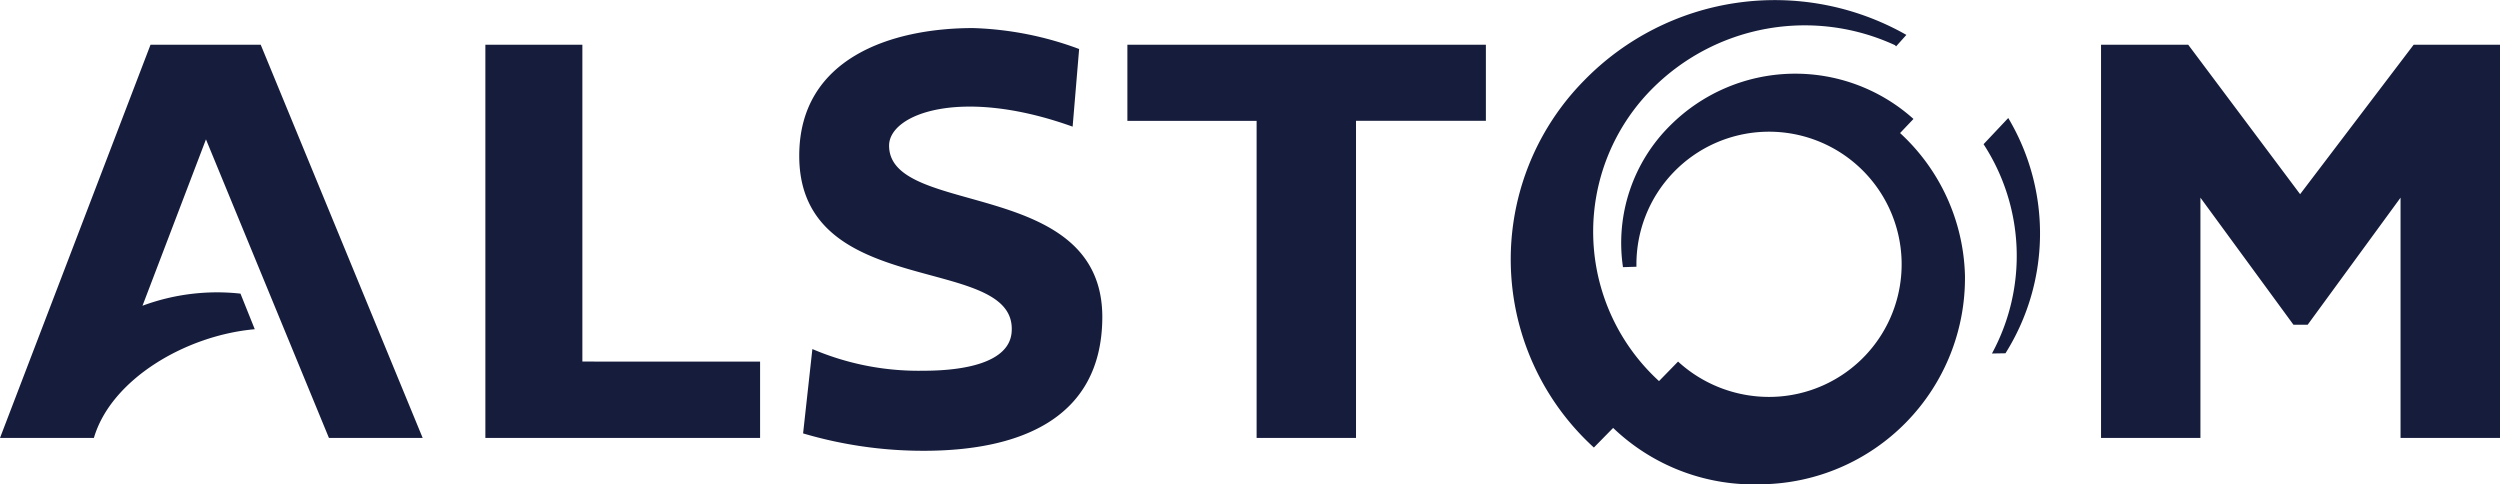 <svg xmlns="http://www.w3.org/2000/svg" width="208.758" height="40.446"><path d="M167.695 9.854l-2.061 2.187a17.084 17.084 0 01.7 17.478l1.129-.019a18.812 18.812 0 00.232-19.646zm-9.033 1.256l1.119-1.178a14.774 14.774 0 00-20.257.49 13.8 13.8 0 00-4 11.886l1.125-.035a11.073 11.073 0 1111.388 10.866 11.247 11.247 0 01-7.914-2.947l-1.59 1.631a16.911 16.911 0 01-.657-24.324 17.976 17.976 0 0120.364-3.726l.088.1.86-.959a22.234 22.234 0 00-26.926 3.825 21.26 21.26 0 00.832 30.632l1.608-1.638a16.985 16.985 0 0012.385 4.706 17.222 17.222 0 0016.994-17.433 16.735 16.735 0 00-5.419-11.896zM48.63 3.735h-8.1V36.57h22.94v-6.378H48.63V3.735zm-36.061 0L0 36.57h7.84c1.427-4.878 7.645-8.565 13.434-9.079l-1.193-2.972a17.9 17.9 0 00-8.182 1.011l5.3-13.892L27.468 36.57h7.827L21.771 3.735zm81.57 6.355h10.792v26.48h8.3V10.09h10.845V3.734H94.14v6.356zm107.41-6.355l-9.482 12.479-9.344-12.479h-7.28V36.57h8.3V16.507l7.77 10.612h1.183l7.757-10.612V36.57h8.306V3.735zM74.242 12.158c0-2.639 5.987-4.937 15.326-1.583l.543-6.483a27.682 27.682 0 00-8.858-1.748c-6.8 0-14.514 2.5-14.514 10.665 0 12.234 18.257 8.049 17.736 14.726-.2 2.592-4.068 3.222-7.333 3.222a22.551 22.551 0 01-9.306-1.81l-.775 7.043a35.383 35.383 0 0010.08 1.452c7.525 0 14.875-2.371 14.906-11.148.014-11.73-17.805-8.317-17.805-14.336z" fill="#161d3c"/></svg>